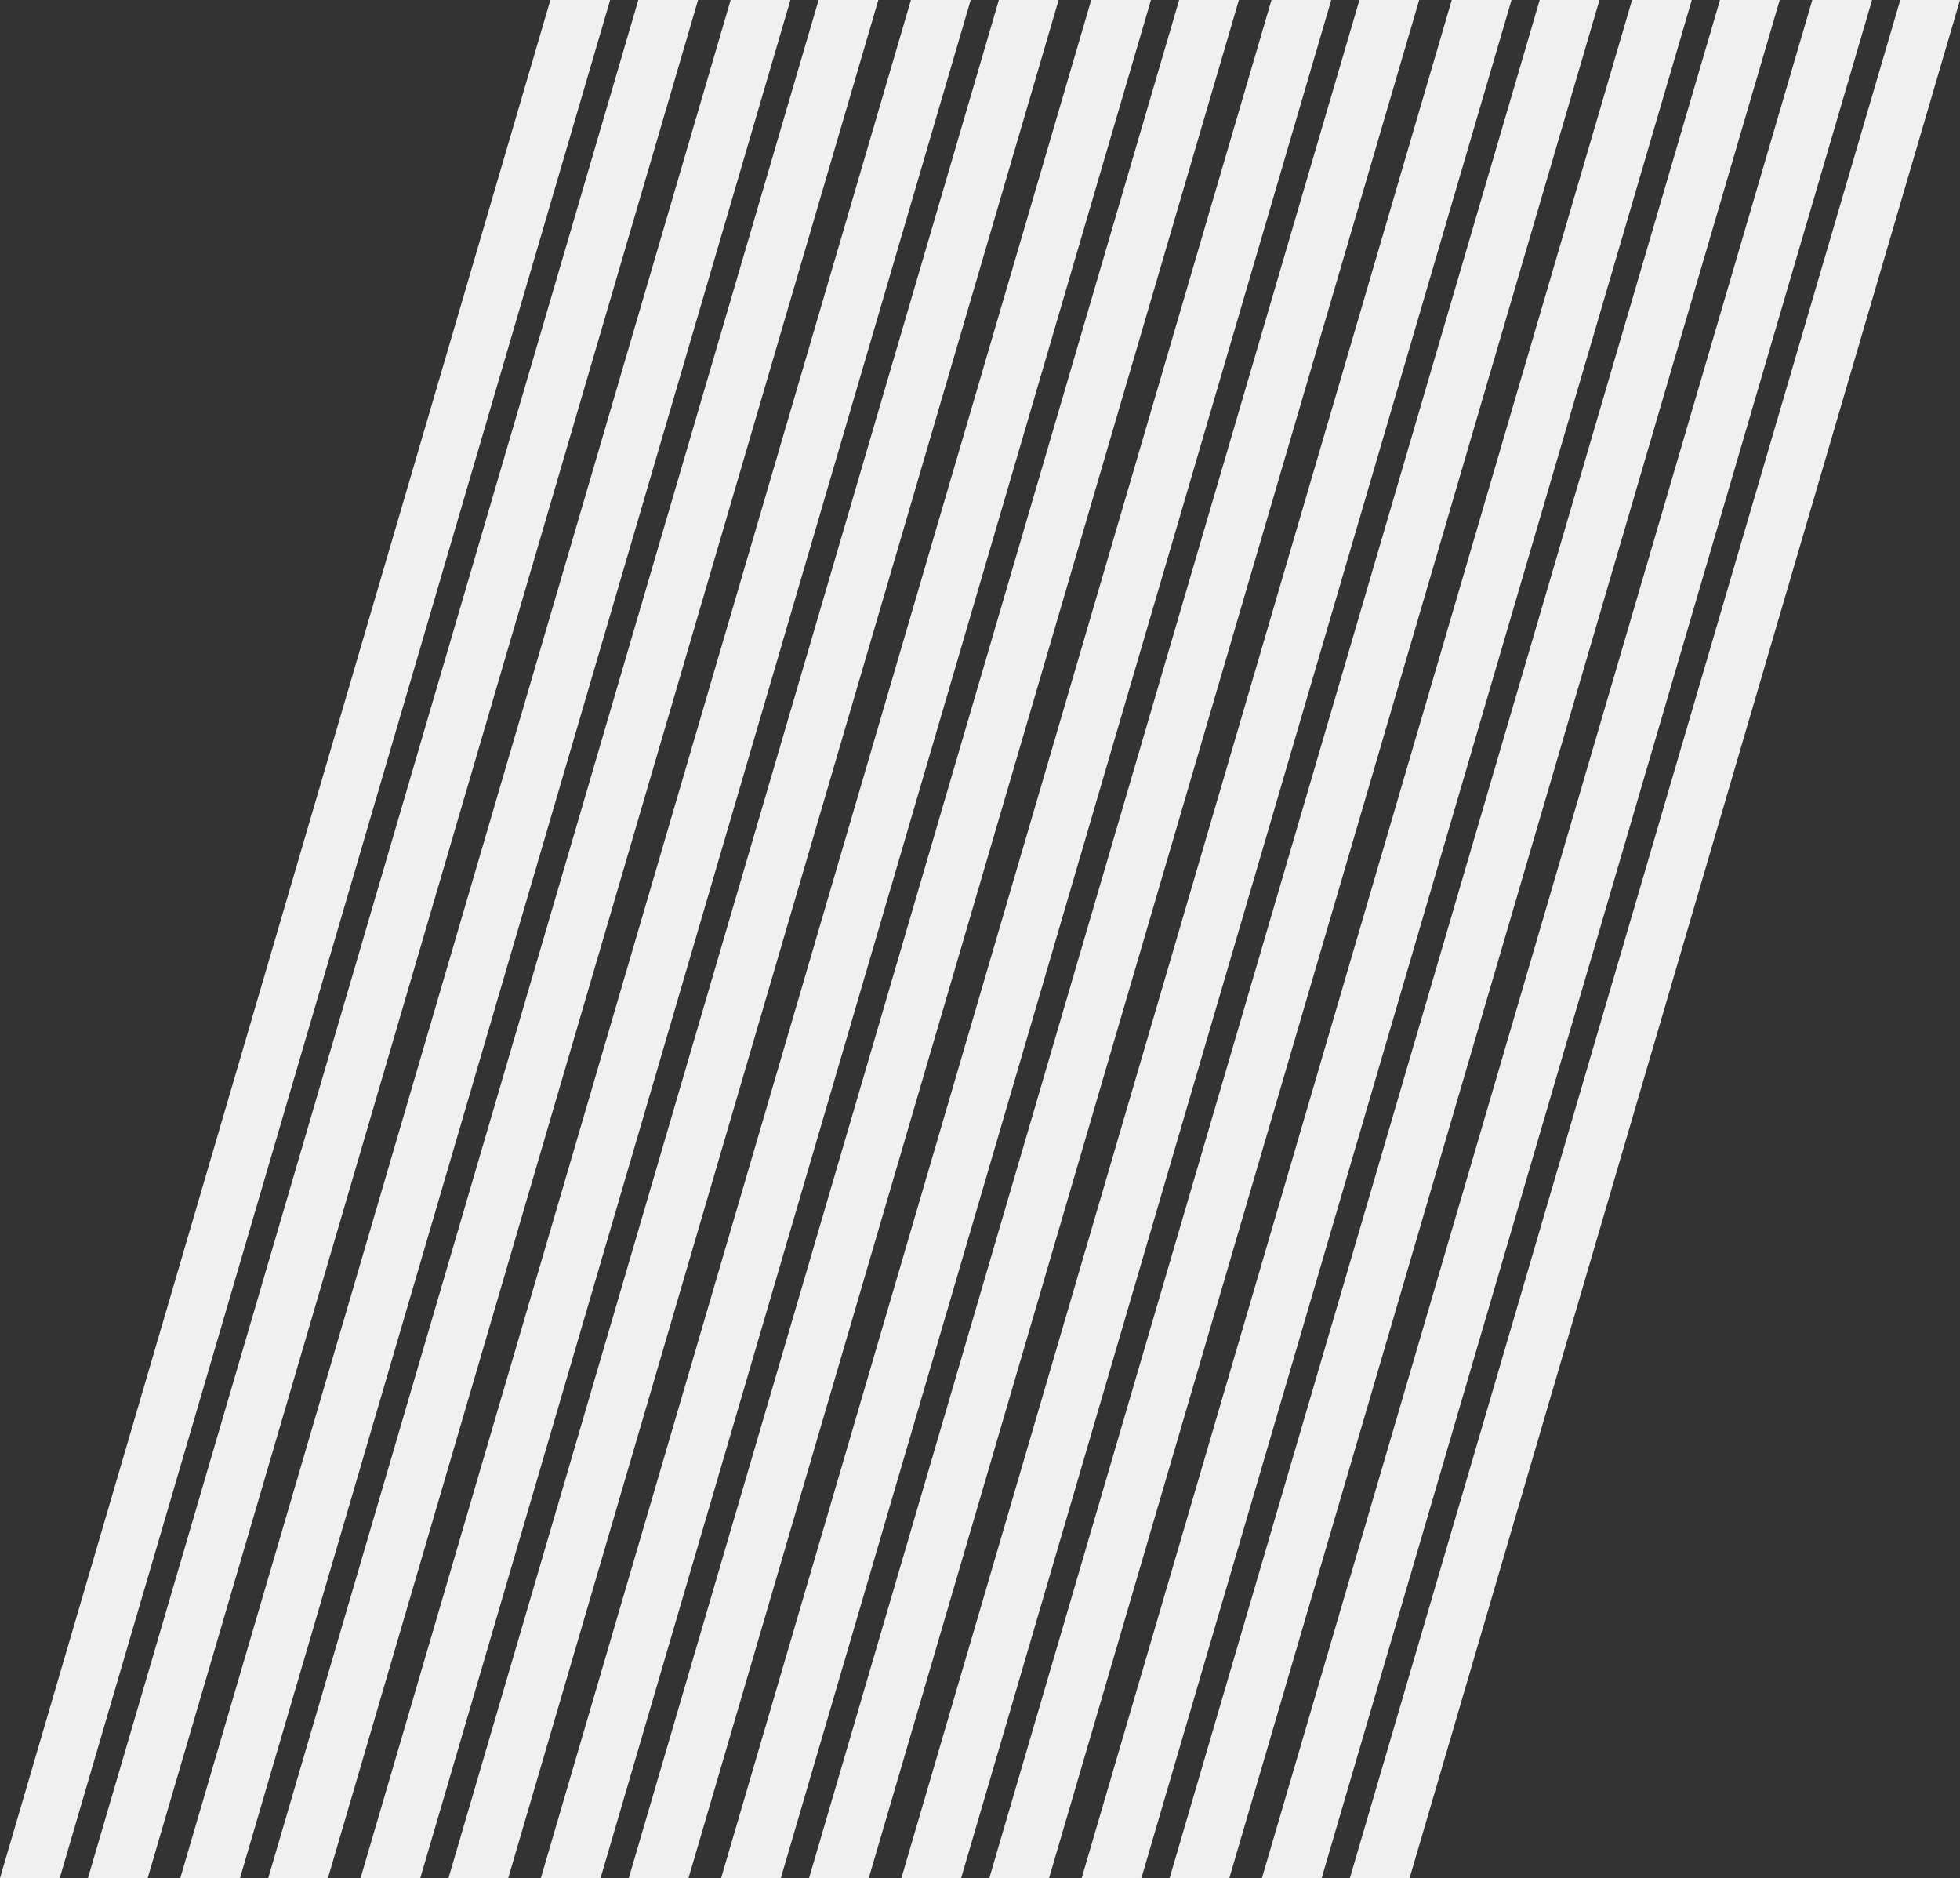 <svg xmlns="http://www.w3.org/2000/svg" width="297.641" height="285.158" viewBox="0 0 297.641 285.158">
  <rect x="0" y="0" width="297.641" height="285.158" fill="#333333" stroke="none"/>
  <g fill="#f0f0f0" data-name="Group 56570">
    <g data-name="Group 56529">
      <path d="M9.069 285.158H0L83.58 0h9.074Z" data-name="Path 63645"/>
      <path d="M22.423 285.158h-9.069L96.934 0h9.074Z" data-name="Path 63646"/>
    </g>
    <g data-name="Group 56530">
      <path d="M36.445 285.158h-9.069L110.956 0h9.074Z" data-name="Path 63645"/>
      <path d="M49.799 285.158H40.73L124.31 0h9.074Z" data-name="Path 63646"/>
    </g>
    <g data-name="Group 56531">
      <path d="M63.821 285.158h-9.069L138.332 0h9.074Z" data-name="Path 63645"/>
      <path d="M77.175 285.158h-9.069L151.686 0h9.074Z" data-name="Path 63646"/>
    </g>
    <g data-name="Group 56532">
      <path d="M91.197 285.158h-9.069L165.708 0h9.074Z" data-name="Path 63645"/>
      <path d="M104.551 285.158h-9.069L179.062 0h9.074Z" data-name="Path 63646"/>
    </g>
    <g data-name="Group 56533">
      <path d="M118.574 285.158h-9.069L193.085 0h9.074Z" data-name="Path 63645"/>
      <path d="M131.928 285.158h-9.069L206.439 0h9.074Z" data-name="Path 63646"/>
    </g>
    <g data-name="Group 56534">
      <path d="M145.95 285.158h-9.069L220.461 0h9.074Z" data-name="Path 63645"/>
      <path d="M159.304 285.158h-9.069L233.815 0h9.074Z" data-name="Path 63646"/>
    </g>
    <g data-name="Group 56535">
      <path d="M173.326 285.158h-9.069L247.837 0h9.074Z" data-name="Path 63645"/>
      <path d="M186.68 285.158h-9.069L261.191 0h9.074Z" data-name="Path 63646"/>
    </g>
    <g data-name="Group 56536">
      <path d="M200.702 285.158h-9.069L275.213 0h9.074Z" data-name="Path 63645"/>
      <path d="M214.056 285.158h-9.069L288.567 0h9.074Z" data-name="Path 63646"/>
    </g>
  </g>
</svg>
